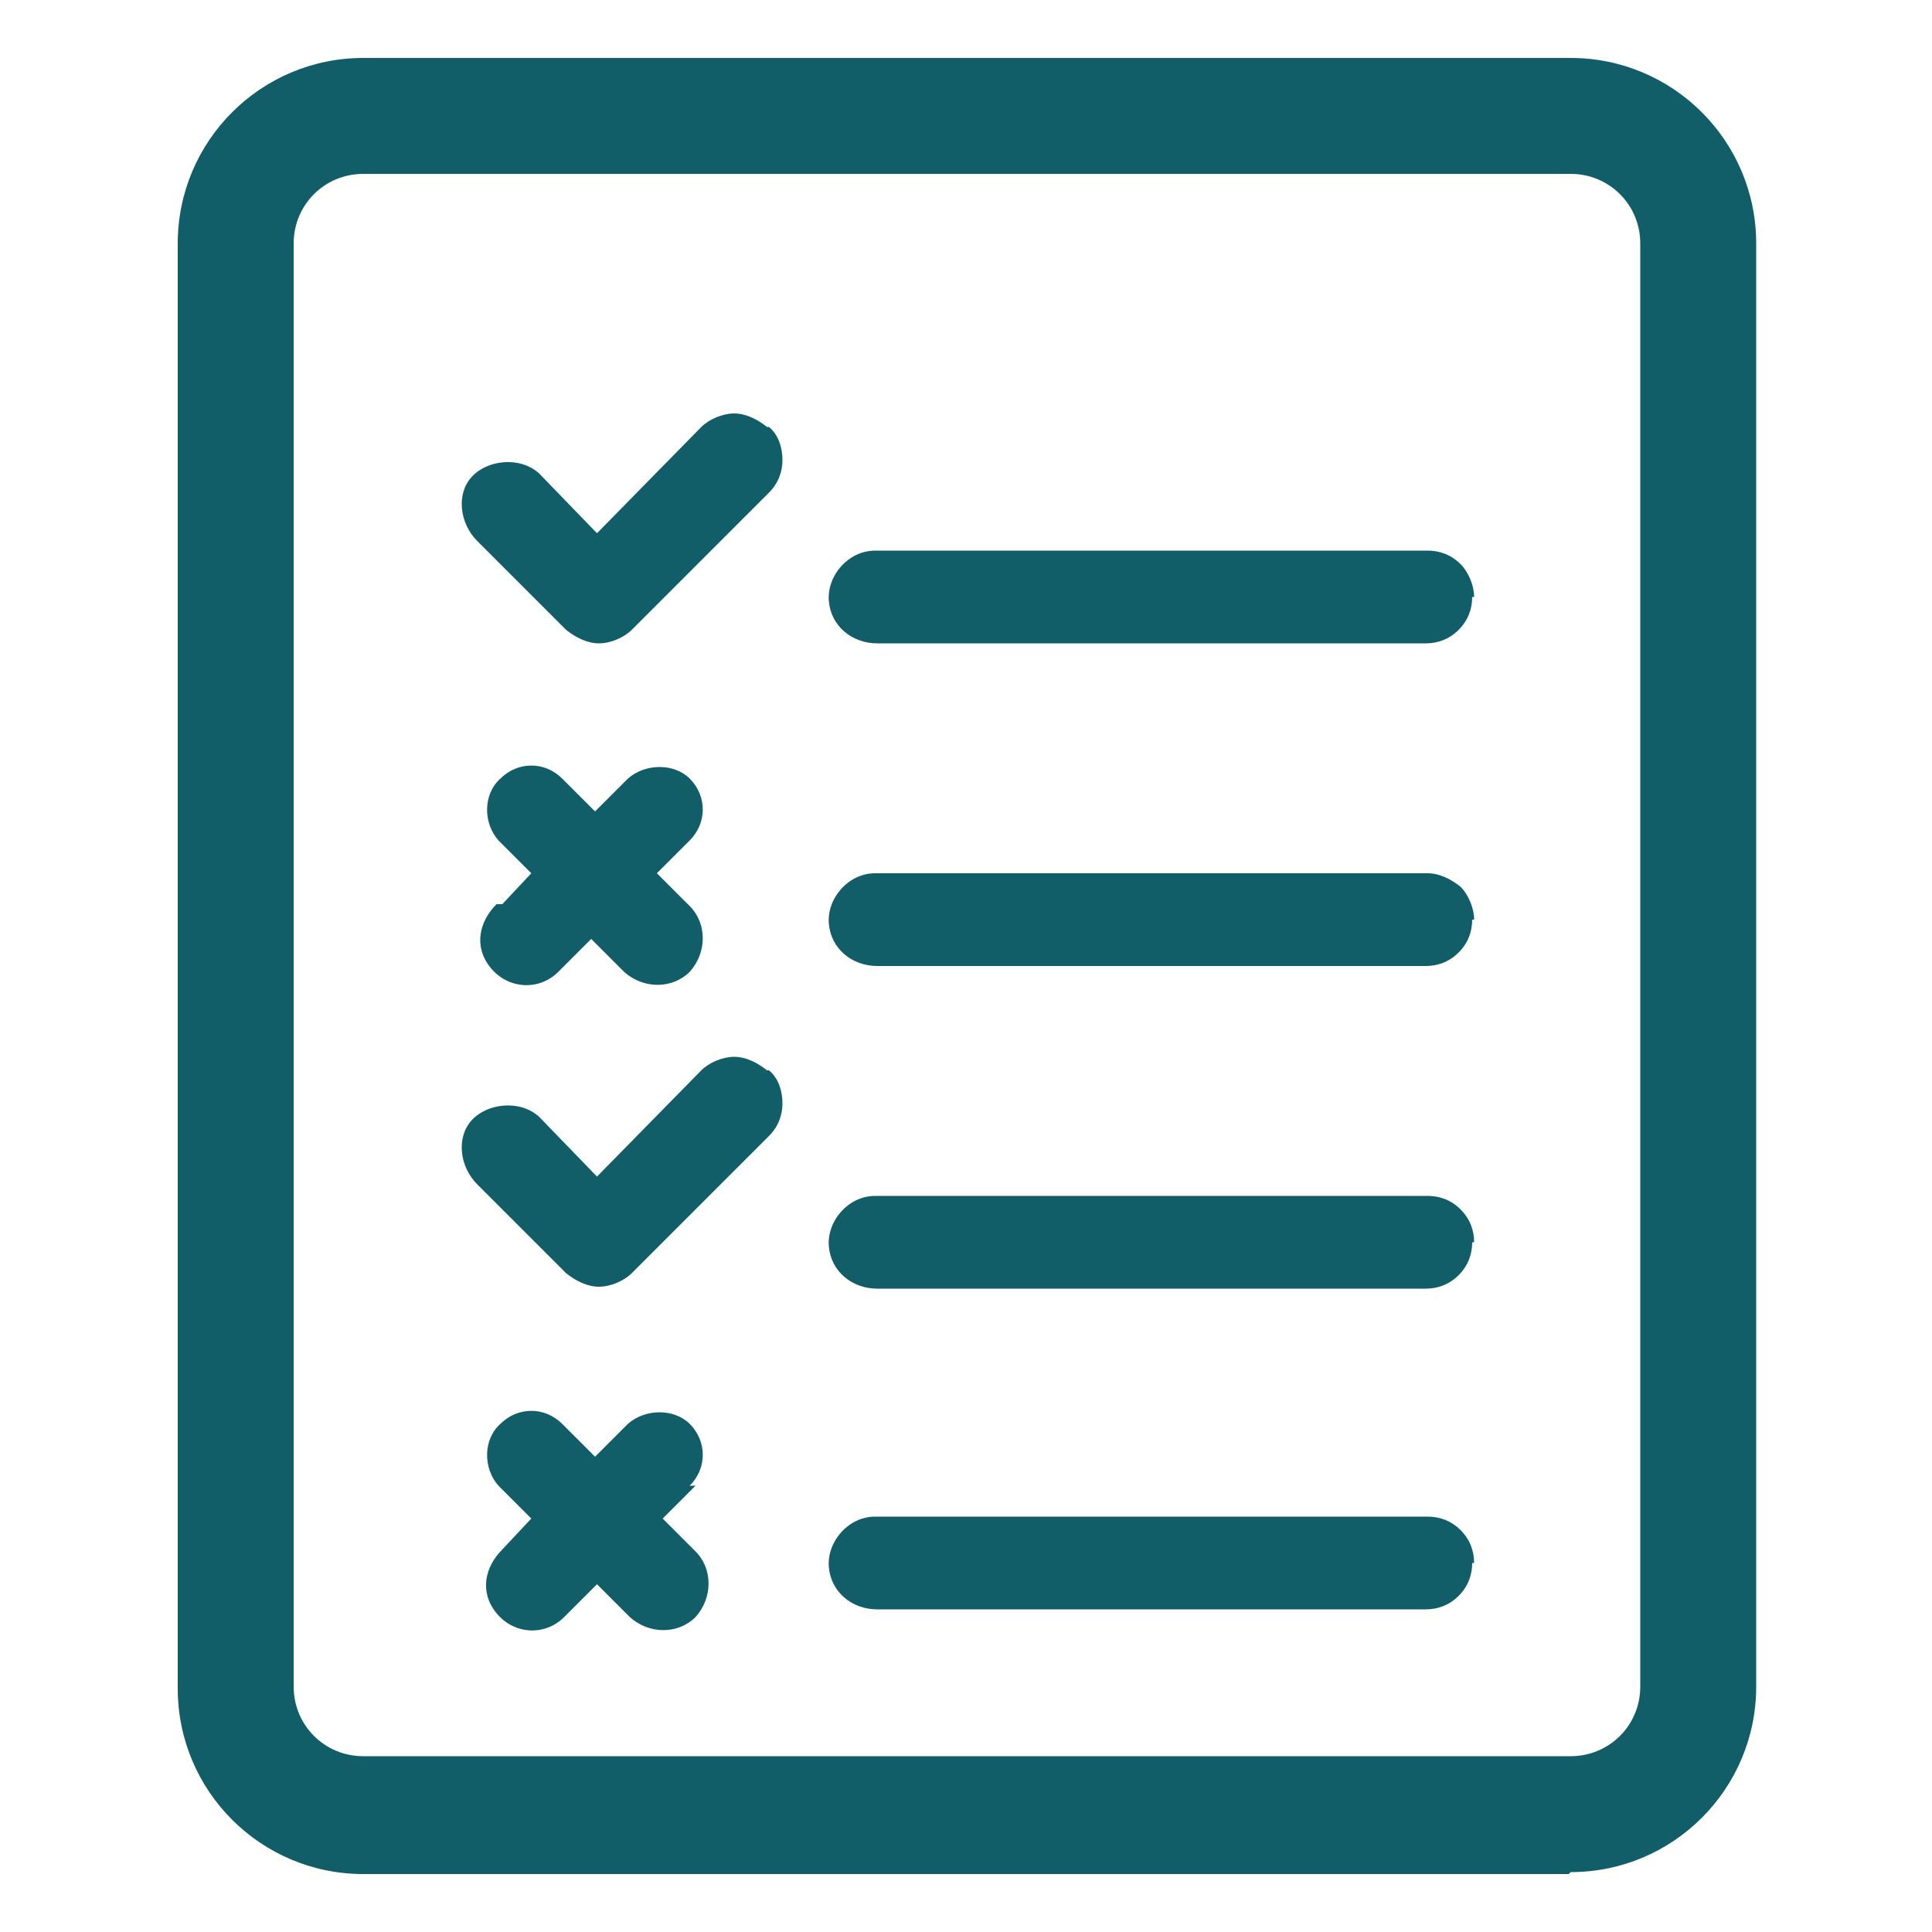 <?xml version="1.0" encoding="UTF-8"?>
<svg xmlns="http://www.w3.org/2000/svg" version="1.1" viewBox="0 0 100 100">
  <defs>
    <style>
      .cls-1 {
        fill: #115d68;
      }
    </style>
  </defs>
  <!-- Generator: Adobe Illustrator 28.7.1, SVG Export Plug-In . SVG Version: 1.2.0 Build 142)  -->
  <g>
    <g id="Layer_1">
      <g>
        <path class="cls-1" d="M26,46.8l1.5-1.6h0l-1.7-1.7h0c-.8-.9-.8-2.4.1-3.2.9-.9,2.3-.9,3.2,0l1.7,1.7h0l1.7-1.7c.9-.8,2.4-.8,3.2,0,.9.9.9,2.3,0,3.2l-1.7,1.7h0l1.7,1.7h0c.9.9.9,2.4,0,3.4-.9.9-2.4.9-3.4,0l-1.7-1.7h0l-1.7,1.7c-1,1-2.6.9-3.5-.2s-.6-2.4.3-3.3h.2Z"/>
        <path class="cls-1" d="M39.8,22.1h0c.5.4.7,1.1.7,1.7s-.2,1.2-.7,1.7l-7.1,7.1h0c-.4.4-1.1.7-1.7.7s-1.2-.3-1.7-.7l-4.6-4.6c-.9-.9-1.1-2.4-.3-3.3s2.5-1.1,3.5-.2l3,3.1h0l5.4-5.5c.4-.4,1.1-.7,1.7-.7s1.2.3,1.7.7h0Z"/>
        <path class="cls-1" d="M76.2,30.9c0,.6-.2,1.2-.7,1.7s-1.1.7-1.7.7h-28.4c-1.3,0-2.4-.9-2.5-2.2s1-2.6,2.4-2.6h28.6c.6,0,1.2.2,1.7.7.4.4.7,1.1.7,1.7h0Z"/>
        <path class="cls-1" d="M76.2,47.6c0,.6-.2,1.2-.7,1.7s-1.1.7-1.7.7h-28.4c-1.3,0-2.4-.9-2.5-2.2s1-2.6,2.4-2.6h28.6c.6,0,1.2.3,1.7.7.4.4.7,1.1.7,1.7h0Z"/>
        <path class="cls-1" d="M36,76.9l-1.7,1.7h0l1.7,1.7c.9.9.9,2.4,0,3.4-.9.9-2.4.9-3.4,0l-1.7-1.7h0l-1.7,1.7c-1,1-2.6.9-3.5-.2s-.6-2.4.3-3.3l1.5-1.6h0l-1.7-1.7h0c-.8-.9-.8-2.4.1-3.2.9-.9,2.3-.9,3.2,0l1.7,1.7h0l1.7-1.7c.9-.8,2.4-.8,3.2,0,.9.9.9,2.3,0,3.2h.2Z"/>
        <path class="cls-1" d="M39.8,55.4c.5.4.7,1.1.7,1.7s-.2,1.2-.7,1.7l-7.1,7.1h0c-.4.4-1.1.7-1.7.7s-1.2-.3-1.7-.7l-4.6-4.6c-.9-.9-1.1-2.4-.3-3.3s2.5-1.1,3.5-.2l3,3.1h0l5.4-5.5c.4-.4,1.1-.7,1.7-.7s1.2.3,1.7.7h0Z"/>
        <path class="cls-1" d="M76.2,64.3c0,.6-.2,1.2-.7,1.7s-1.1.7-1.7.7h-28.4c-1.3,0-2.4-.9-2.5-2.2s1-2.6,2.4-2.6h28.6c.6,0,1.2.2,1.7.7s.7,1.1.7,1.7h0Z"/>
        <path class="cls-1" d="M76.2,80.9h0c0,.6-.2,1.2-.7,1.7s-1.1.7-1.7.7h-28.4c-1.3,0-2.4-.9-2.5-2.2s1-2.6,2.4-2.6h28.6c.6,0,1.2.2,1.7.7s.7,1.1.7,1.7h0Z"/>
        <path class="cls-1" d="M81.2,97H18.8c-5.3,0-9.6-4.3-9.6-9.6V12.6c0-5.3,4.3-9.6,9.6-9.6h62.5c5.3,0,9.6,4.3,9.6,9.6v74.7c0,5.3-4.3,9.6-9.6,9.6ZM18.8,9c-2,0-3.6,1.6-3.6,3.6v74.7c0,2,1.6,3.6,3.6,3.6h62.5c2,0,3.6-1.6,3.6-3.6V12.6c0-2-1.6-3.6-3.6-3.6H18.8Z"/>
      </g>
    </g>
  </g>
</svg>